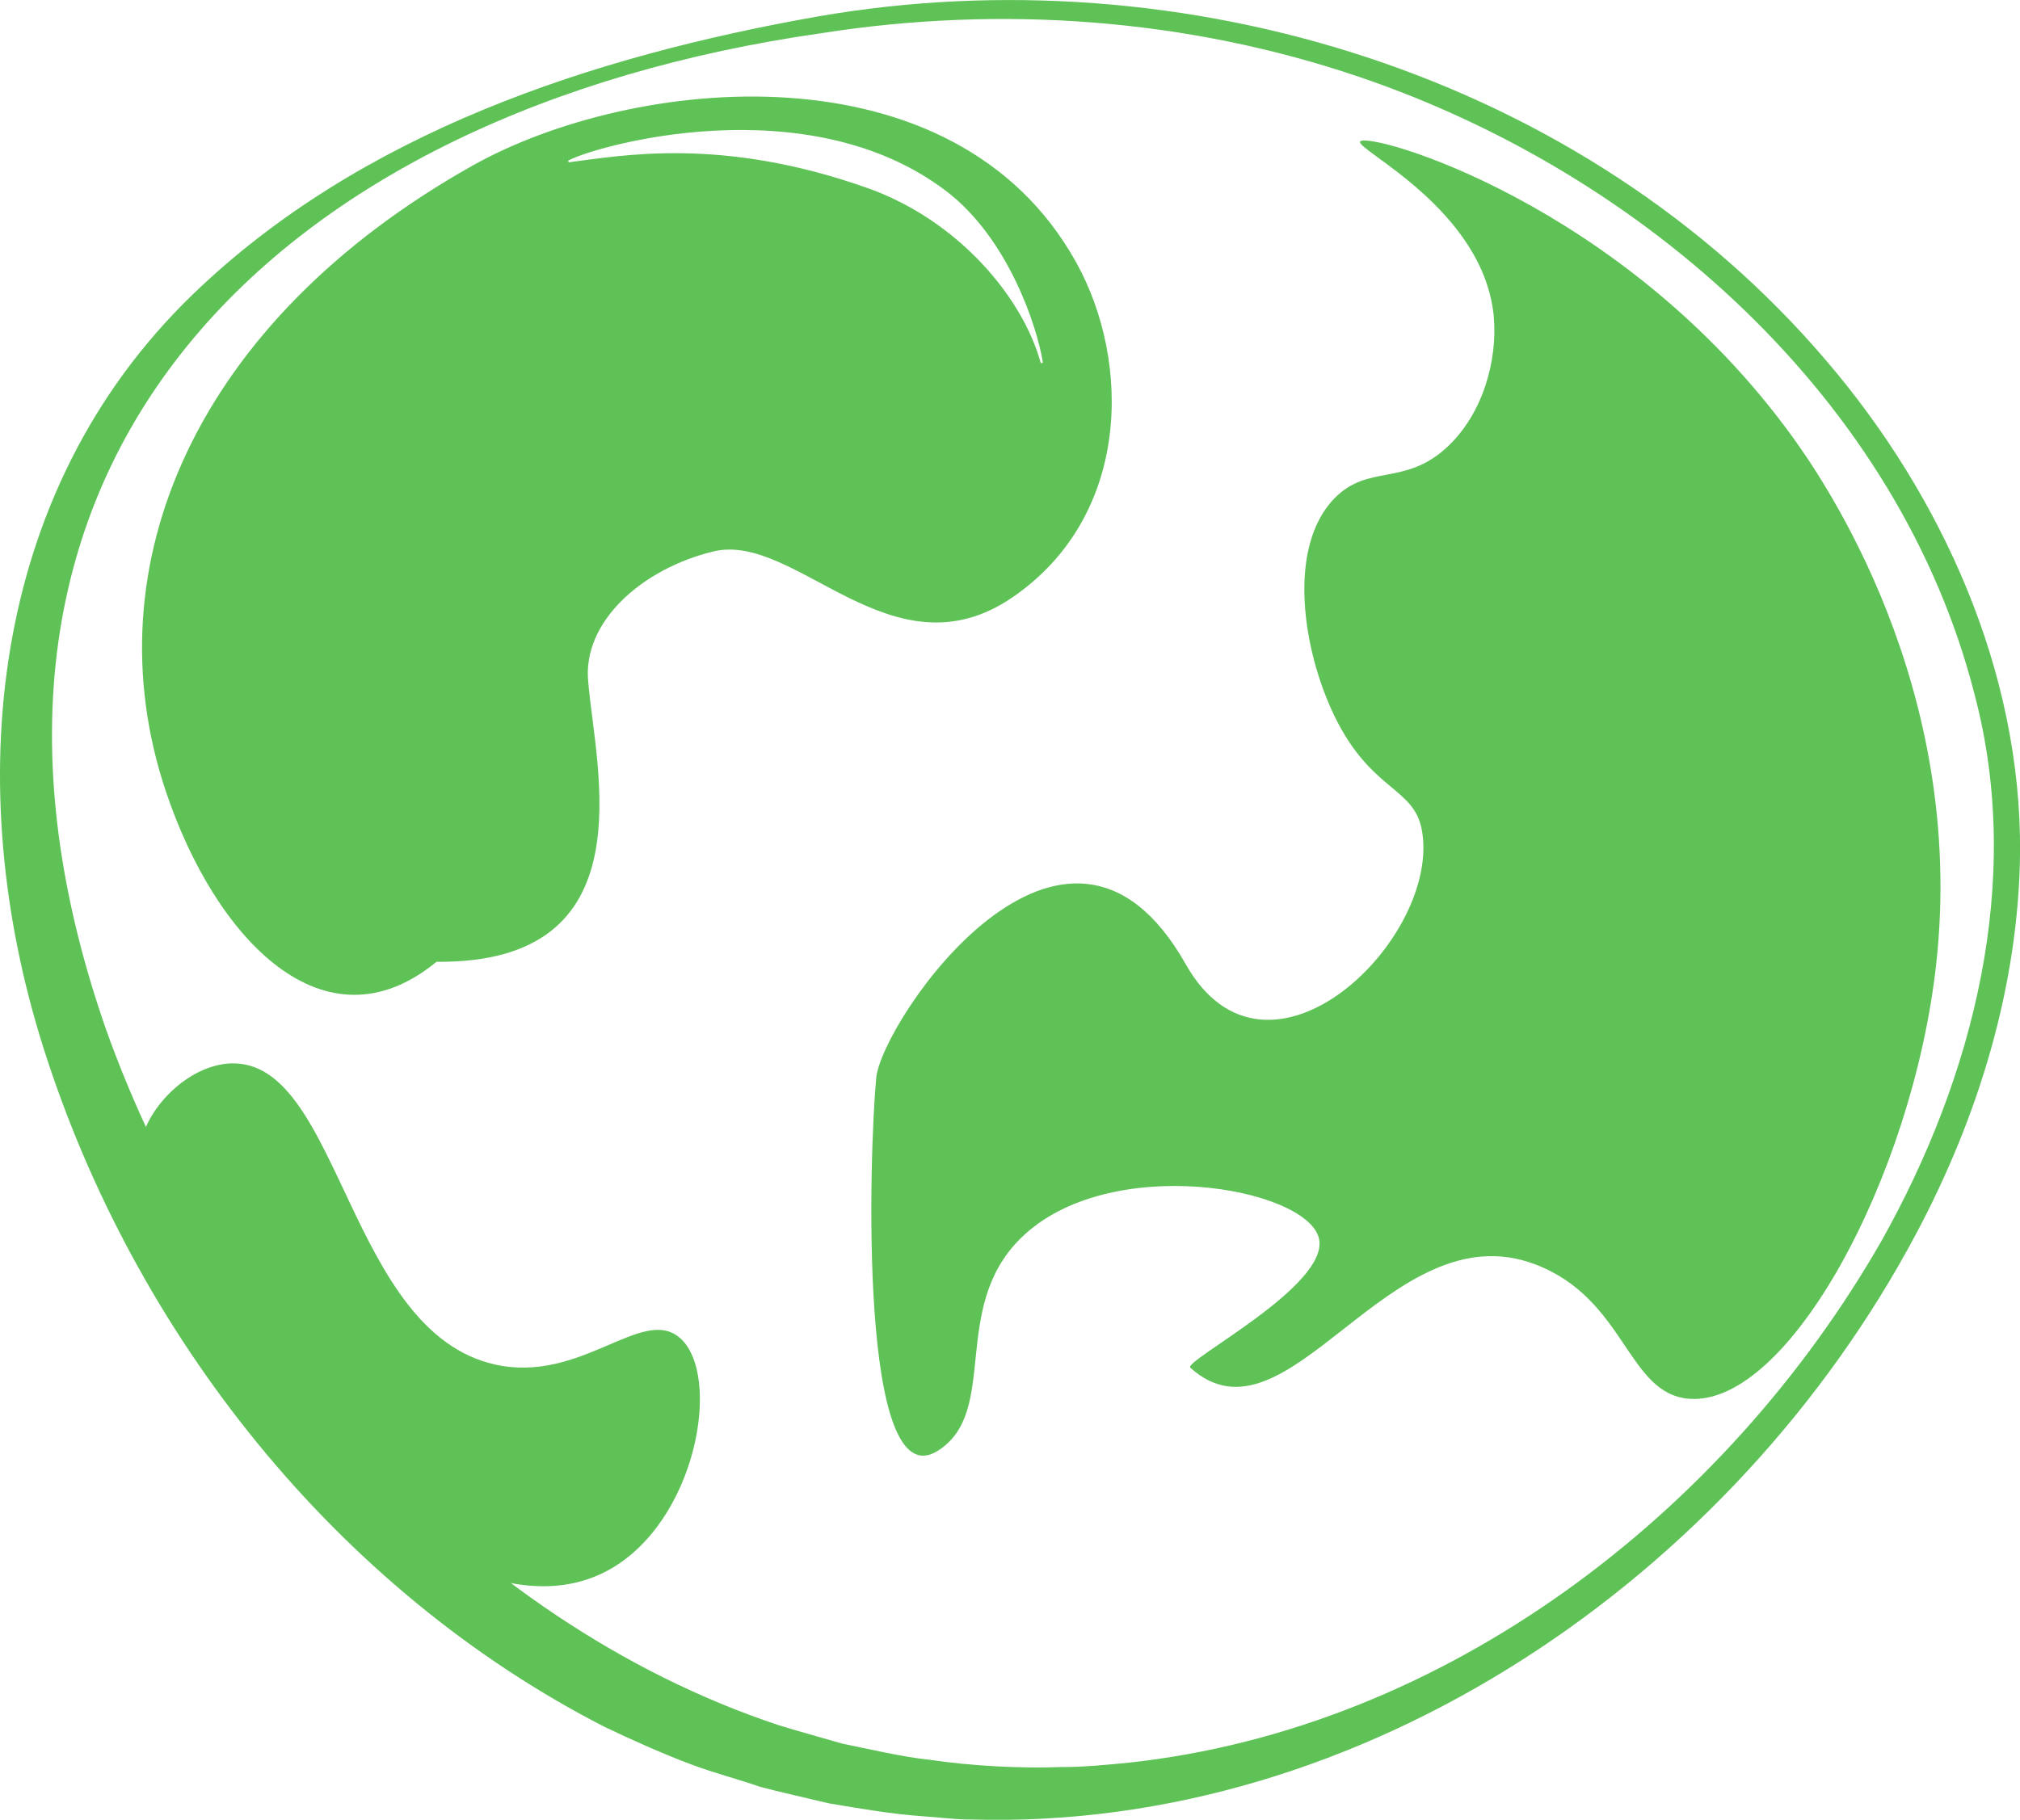 <svg width="91" height="82" viewBox="0 0 91 82" fill="none" xmlns="http://www.w3.org/2000/svg">
<g clip-path="url(#clip0_91_738)">
<path d="M36.987 1.498C12.754 4.963 -4.147 20.637 4.746 46.299C9.658 60.155 20.982 73.047 35.059 77.73C35.667 77.927 37.29 78.374 37.934 78.565C39.081 78.798 40.71 79.18 41.861 79.293C43.756 79.574 45.939 79.693 47.852 79.622C48.792 79.628 49.925 79.517 50.86 79.425C65.109 77.879 77.715 68.219 84.768 55.902C88.909 48.516 91.16 39.712 88.968 31.347C85.566 17.939 74.013 7.816 61.268 3.477C53.491 0.827 45.094 0.224 36.987 1.498ZM36.866 0.737C53.301 -2.11 71.305 3.361 82.286 16.268C87.497 22.365 91.062 30.261 91.003 38.414C90.941 44.413 89.129 50.316 86.329 55.577C78.121 71.036 61.449 82.528 43.712 81.985C43.092 81.997 42.208 81.878 41.582 81.842C40.176 81.746 38.734 81.49 37.346 81.26C36.62 81.084 34.923 80.702 34.223 80.508C33.244 80.165 32.132 79.881 31.165 79.514C29.99 79.082 28.359 78.356 27.217 77.804C15.16 71.618 6.054 60.134 1.961 47.227C-1.768 35.475 -0.519 22.171 8.664 13.286C16.248 5.951 26.701 2.534 36.866 0.737Z" fill="#5FC257"/>
<path d="M30.613 60.274C28.922 58.833 26.167 62.357 22.29 61.483C15.72 60.003 15.335 48.027 10.574 47.916C8.623 47.871 6.62 49.835 6.33 51.584C6.015 53.464 7.753 54.655 10.135 57.648C14.688 63.375 13.333 65.306 16.723 68.168C17.212 68.579 22.827 73.193 27.351 70.782C31.396 68.624 32.55 61.925 30.616 60.274H30.613Z" fill="#5FC257"/>
<path d="M67.295 14.301C67.461 16.19 66.835 18.607 65.21 20.129C63.279 21.938 61.642 20.884 60.111 22.46C57.975 24.662 58.678 29.288 60.111 32.252C61.76 35.657 63.685 35.451 64.05 37.382C64.969 42.264 57.097 49.972 53.414 43.443C47.989 33.833 39.713 46.021 39.473 48.573C39.161 51.861 38.645 67.687 42.27 65.359C45.028 63.587 42.786 58.955 45.977 55.801C49.919 51.9 58.868 53.506 59.417 55.801C59.924 57.925 53.283 61.322 53.624 61.629C58.008 65.592 62.591 54.485 69.149 56.968C73.257 58.522 73.284 62.817 76.101 63.029C80.553 63.363 86.156 53.061 87.224 43.446C88.612 30.953 82.128 21.585 80.737 19.667C73.082 9.102 61.585 5.891 61.274 6.377C61.042 6.742 66.868 9.436 67.298 14.304L67.295 14.301Z" fill="#5FC257"/>
<path d="M21.279 7.467C8.803 14.48 4.067 25.495 7.469 35.651C9.69 42.288 14.602 47.501 19.665 43.338C29.243 43.434 26.817 34.6 26.502 30.747C26.209 28.035 28.917 25.623 32.144 24.847C35.872 23.952 40.191 30.64 45.625 26.907C50.946 23.248 50.967 16.306 48.487 11.833C42.985 1.895 28.475 3.42 21.279 7.467ZM46.891 16.378C46.078 13.385 43.154 9.92 39.084 8.475C32.517 6.145 28.036 7.007 25.612 7.315C25.657 7.297 25.559 7.261 25.601 7.237C26.722 6.601 36.347 3.82 42.629 8.613C45.429 10.749 46.725 14.725 46.98 16.327C46.986 16.369 46.885 16.342 46.888 16.378H46.891Z" fill="#5FC257"/>
</g>
<defs>
<clipPath id="clip0_91_738">
<rect width="91" height="82" fill="white"/>
</clipPath>
</defs>
</svg>

